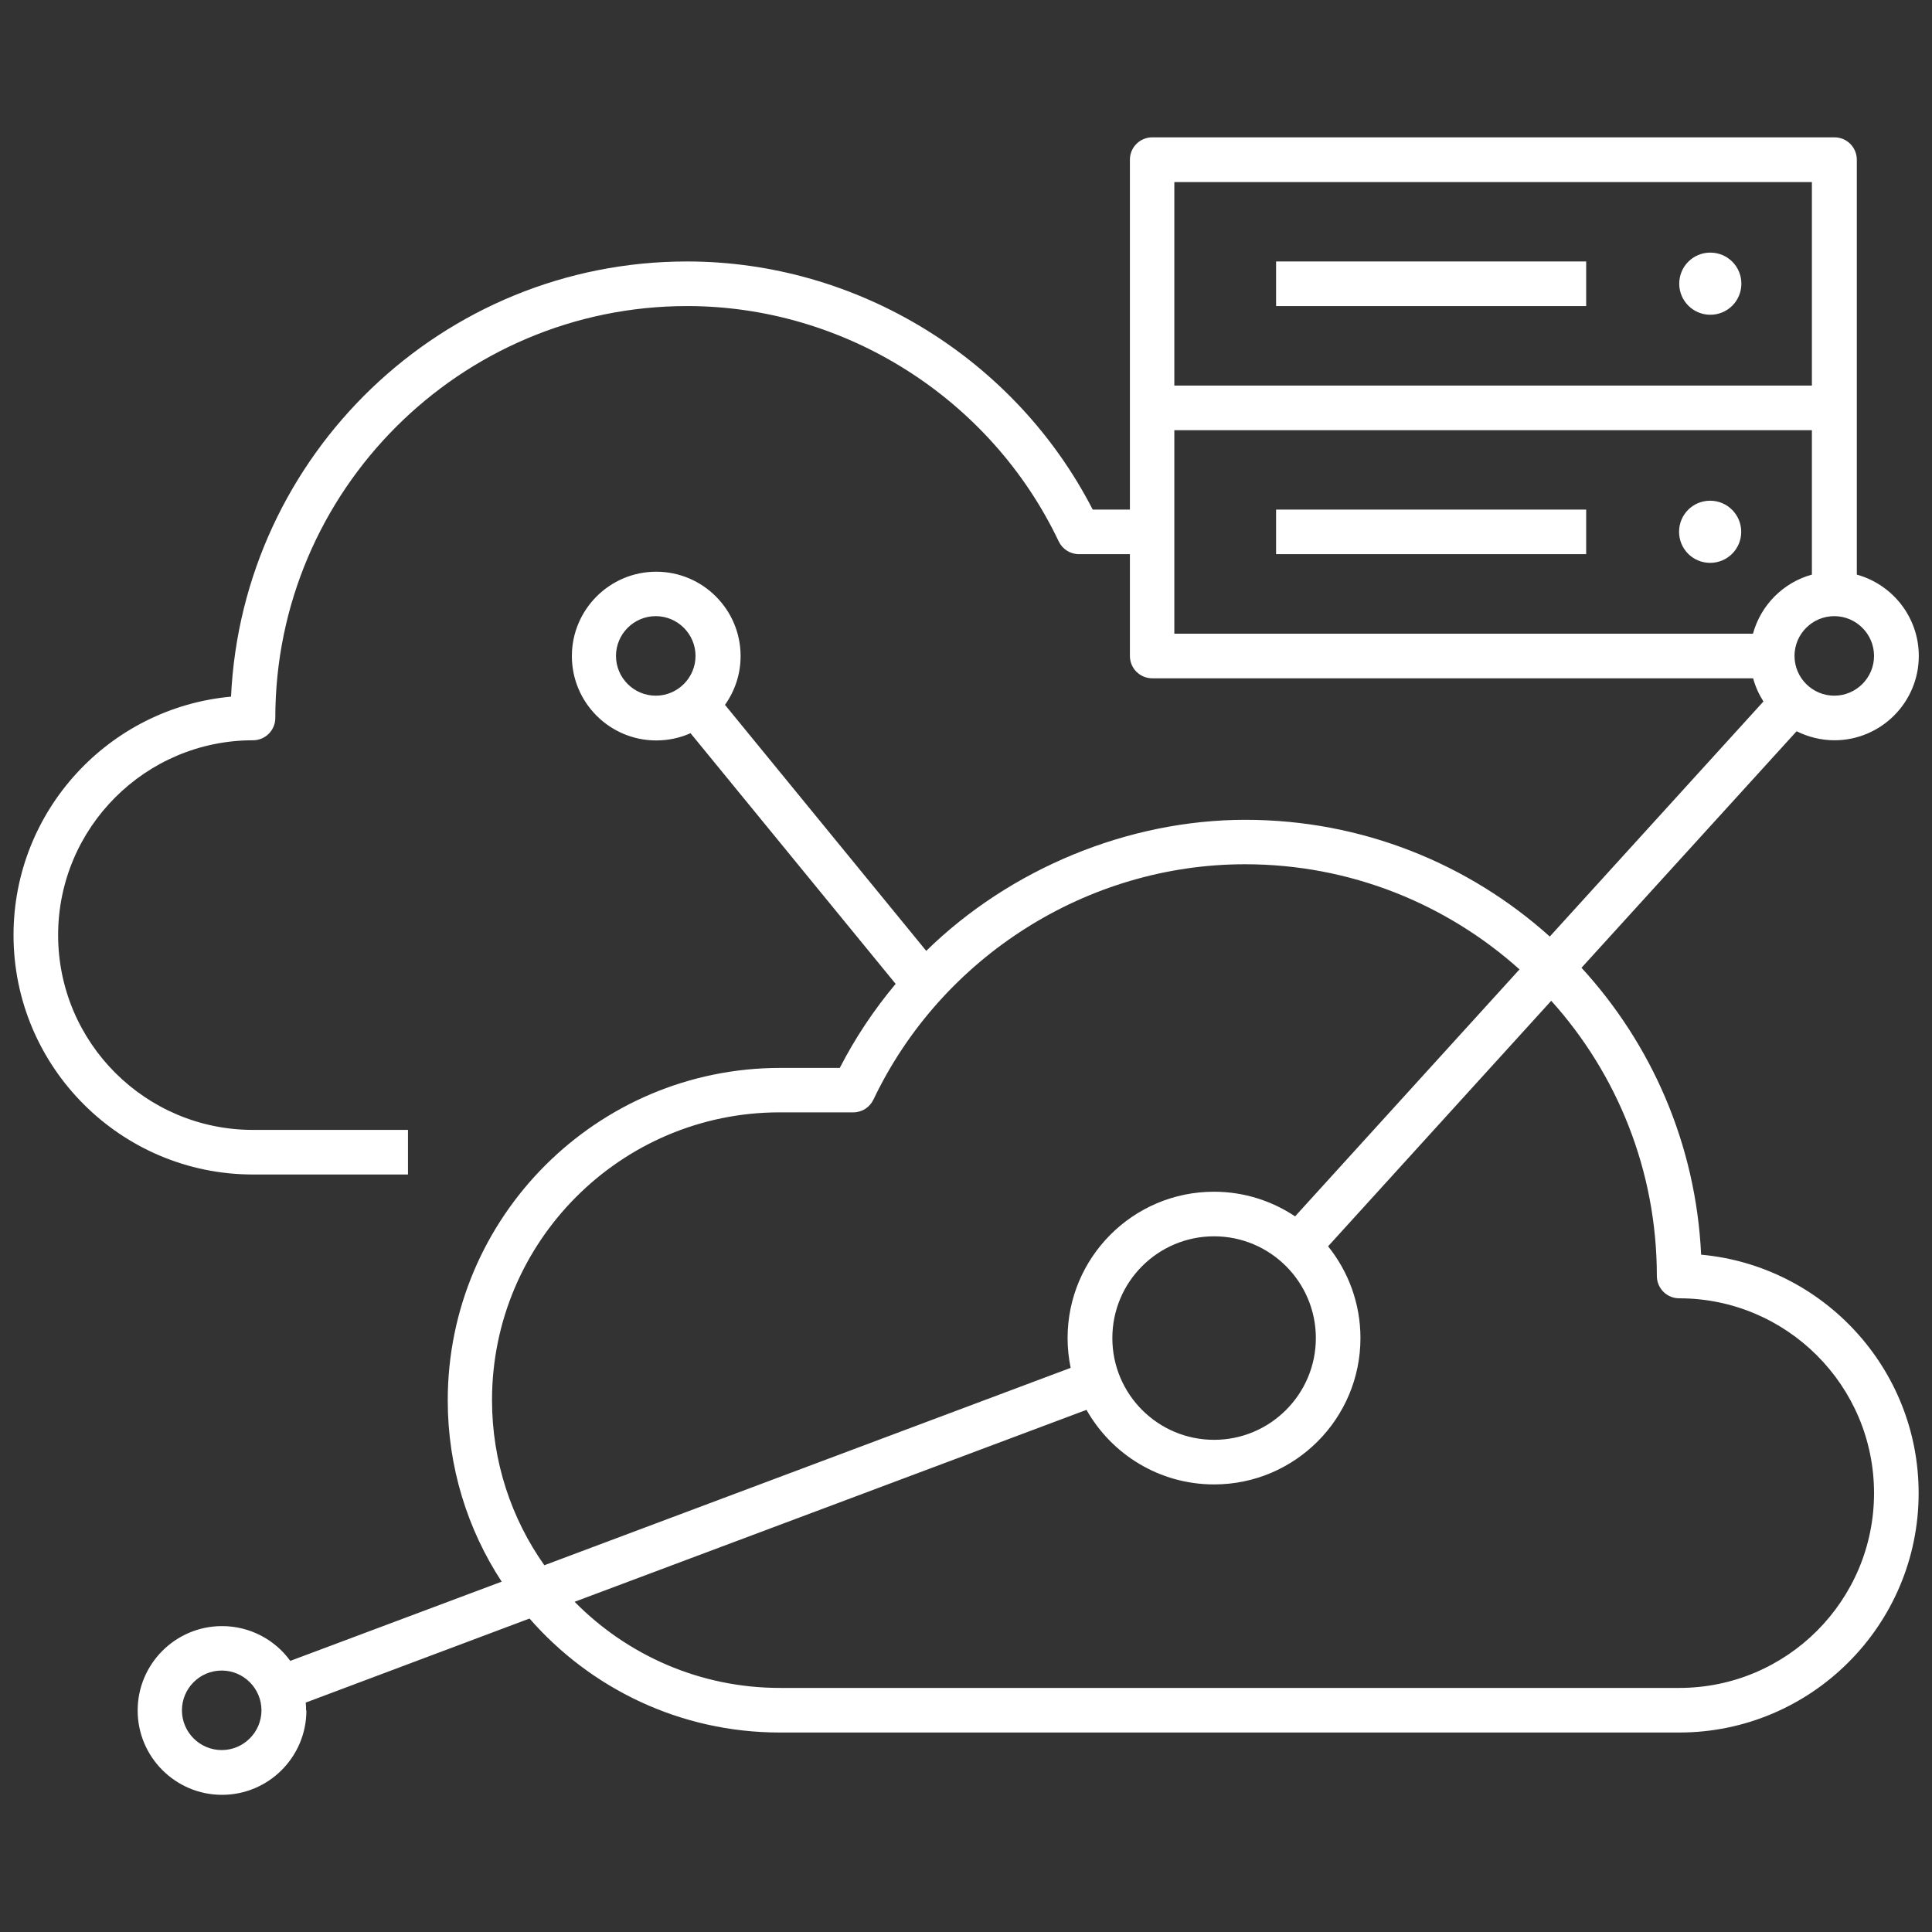 <?xml version="1.0" encoding="UTF-8"?>
<svg xmlns="http://www.w3.org/2000/svg" id="Capa_1" data-name="Capa 1" viewBox="0 0 120 120">
  <rect x="0" y="0" width="120" height="120" fill="#333333" stroke="none"/>
  <path id="agility-with-hybrid-multicloud" d="M106.23,19.55c-1.06,0-1.93-.86-1.93-1.93s.86-1.93,1.93-1.93,1.93.86,1.93,1.93-.86,1.93-1.93,1.93ZM108.15,33.03c0-1.06-.86-1.93-1.93-1.93s-1.93.86-1.93,1.93.86,1.93,1.93,1.93,1.93-.86,1.93-1.93ZM19.01,106.23c0-.16,0-.32-.02-.48l13.9-5.22c3.79,4.34,9.35,7.08,15.55,7.08h55.86c8.2,0,14.87-6.67,14.87-14.87,0-7.74-5.95-14.12-13.51-14.81-.32-6.85-3.08-13.08-7.43-17.82l13.36-14.69c.71.35,1.51.56,2.35.56,2.89,0,5.24-2.35,5.24-5.24,0-2.41-1.64-4.44-3.85-5.05V9.92c0-.77-.62-1.39-1.39-1.39h-42.37c-.77,0-1.39.62-1.39,1.39v21.73h-2.31c-4.83-9.39-14.63-15.41-25.2-15.41-15.19,0-27.62,12.01-28.32,27.03-7.57.69-13.51,7.07-13.51,14.81,0,8.2,6.67,14.87,14.87,14.87h9.63v-2.77h-9.63c-6.67,0-12.1-5.42-12.1-12.1s5.43-12.1,12.1-12.1c.77,0,1.39-.62,1.39-1.39,0-14.1,11.48-25.58,25.58-25.58,9.8,0,18.86,5.74,23.08,14.62.23.48.72.79,1.25.79h3.17v6.32c0,.77.62,1.39,1.39,1.39h37.32c.14.52.36,1,.64,1.44l-13.27,14.6c-5.02-4.51-11.65-7.25-18.91-7.25s-14.6,3.03-19.82,8.14l-12.5-15.28c.61-.86.97-1.9.97-3.03,0-2.89-2.35-5.24-5.24-5.24s-5.24,2.35-5.24,5.24,2.35,5.24,5.24,5.24c.76,0,1.48-.16,2.13-.45l12.74,15.57c-1.33,1.59-2.5,3.33-3.47,5.22h-3.7c-11.39,0-20.65,9.26-20.65,20.65,0,4.15,1.23,8.02,3.35,11.26l-13.13,4.92c-.95-1.31-2.5-2.16-4.24-2.16-2.89,0-5.24,2.35-5.24,5.24s2.35,5.24,5.24,5.24,5.24-2.35,5.24-5.24ZM16.24,106.23c0,1.36-1.11,2.47-2.47,2.47s-2.47-1.11-2.47-2.47,1.11-2.47,2.47-2.47,2.47,1.11,2.47,2.47ZM67.48,87.56c1.56,2.77,4.53,4.64,7.93,4.64,5.02,0,9.09-4.08,9.09-9.09,0-2.15-.75-4.13-2.01-5.7l13.86-15.25c4.08,4.53,6.56,10.53,6.56,17.09,0,.77.62,1.39,1.39,1.39,6.67,0,12.1,5.42,12.1,12.1s-5.42,12.1-12.1,12.1h-55.86c-4.98,0-9.5-2.05-12.75-5.35l31.79-11.92ZM53,69.09c.54,0,1.02-.31,1.25-.79,4.23-8.88,13.29-14.62,23.08-14.62,6.55,0,12.52,2.47,17.05,6.53l-13.94,15.34c-1.44-.96-3.17-1.53-5.04-1.53-5.02,0-9.09,4.08-9.09,9.09,0,.64.07,1.26.19,1.85l-32.69,12.26c-2.05-2.9-3.25-6.45-3.25-10.26,0-9.86,8.02-17.87,17.87-17.87h4.56ZM81.73,83.11c0,3.48-2.83,6.32-6.32,6.32s-6.32-2.83-6.32-6.32,2.83-6.32,6.32-6.32,6.32,2.84,6.32,6.32ZM116.4,40.74c0,1.36-1.11,2.47-2.47,2.47s-2.47-1.11-2.47-2.47,1.11-2.47,2.47-2.47,2.47,1.11,2.47,2.47ZM43.2,40.74c0,1.36-1.11,2.47-2.47,2.47s-2.47-1.11-2.47-2.47,1.11-2.47,2.47-2.47,2.47,1.11,2.47,2.47ZM72.94,26.72h39.6v8.97c-1.78.49-3.17,1.89-3.66,3.67h-35.94v-12.64ZM72.94,11.31h39.6v12.64h-39.6v-12.64ZM98.52,31.65h-19.26v2.77h19.26v-2.77ZM98.52,16.24h-19.26v2.77h19.26v-2.77Z" fill="#fff" stroke-width="0"></path>
</svg>
